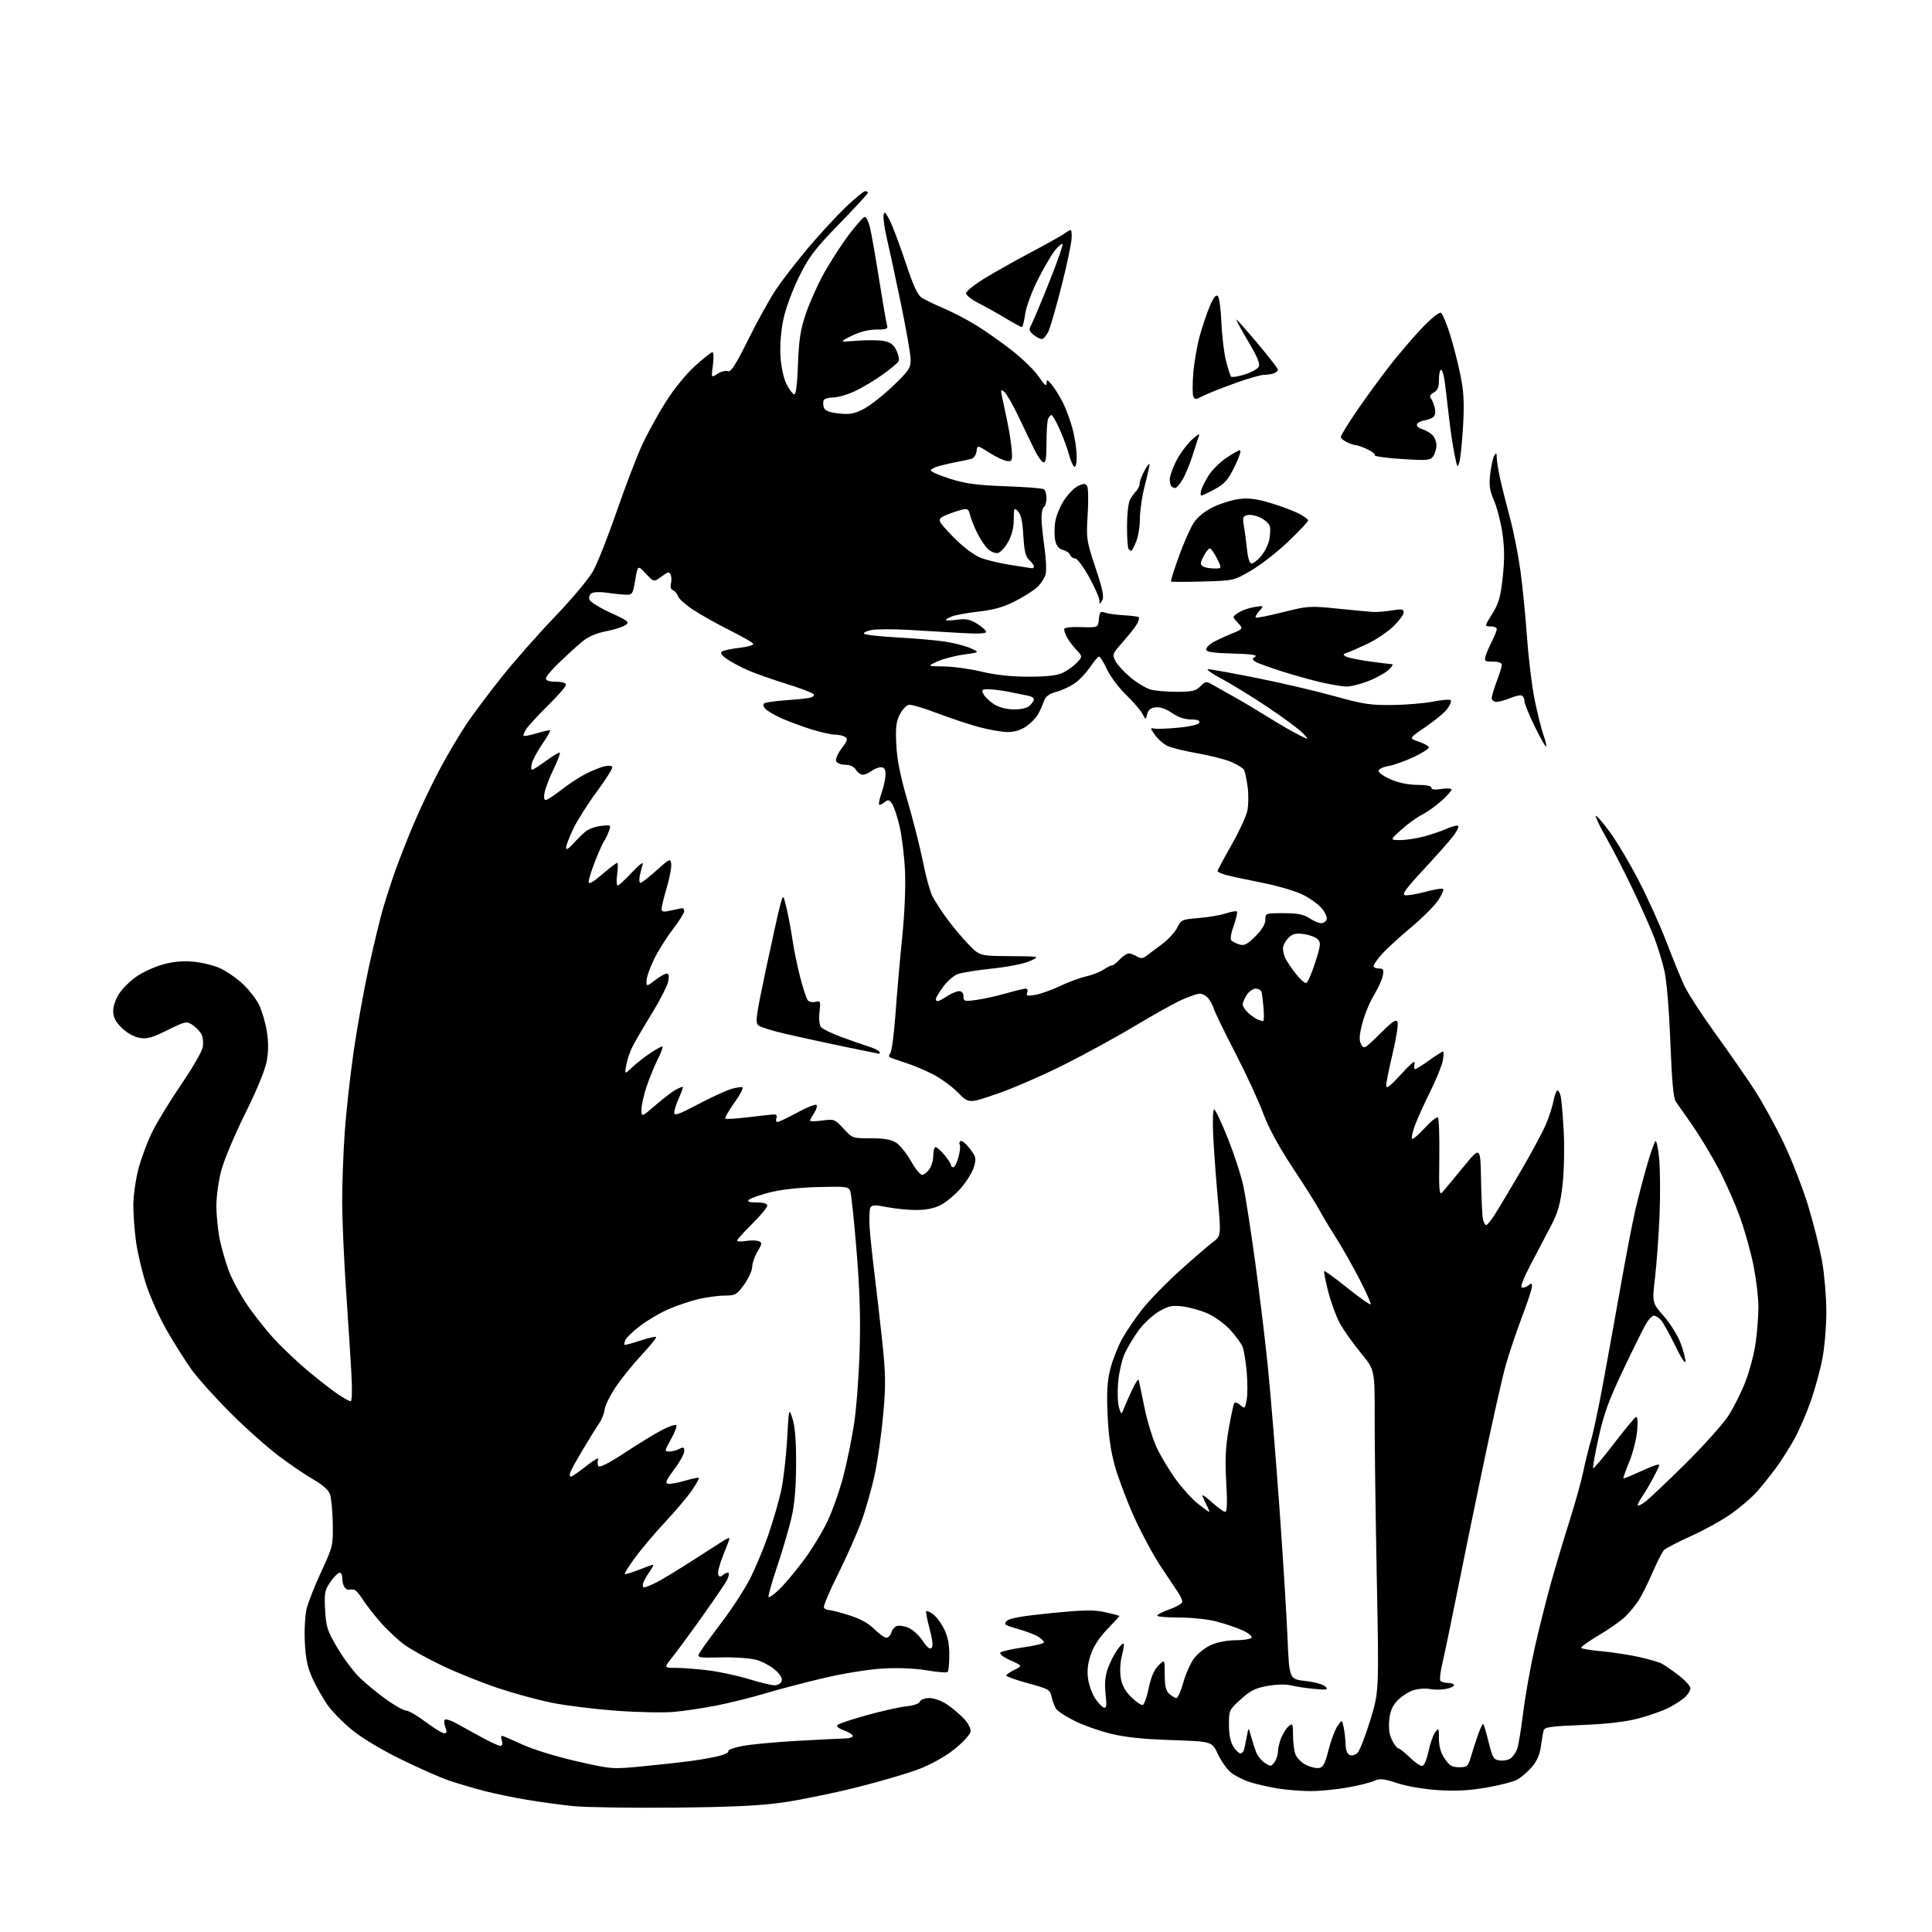 <?xml version="1.0" encoding="UTF-8" standalone="no"?>
<svg 
  version="1.1" 
  xmlns="http://www.w3.org/2000/svg" 
  xmlns:xlink="http://www.w3.org/1999/xlink" 
  xmlns:svg="http://www.w3.org/2000/svg"
  xmlns:rdf="http://www.w3.org/1999/02/22-rdf-syntax-ns#"
  xmlns:cc="http://creativecommons.org/ns#"
  xmlns:dc="http://purl.org/dc/elements/1.1/"
  viewBox="0 0 768 768"
  width="768"
  height="768"
>
<style>svg {background-color: white; }</style>"
<path stroke="none" fill="black" fill-rule="evenodd" d="M267.50,718.56C250.45,718.71 232.68,718.44 228.00,717.97C223.32,717.50 215.05,716.38 209.62,715.47C204.18,714.57 196.36,712.95 192.22,711.86C188.09,710.78 181.96,708.97 178.60,707.84C175.25,706.71 166.62,702.91 159.44,699.39C151.51,695.50 143.78,690.85 139.77,687.54C136.13,684.54 131.74,680.02 130.01,677.51C128.28,674.99 125.68,670.36 124.23,667.22C122.23,662.85 121.51,659.44 121.18,652.76C120.94,647.84 121.27,641.99 121.93,639.36C122.58,636.79 125.21,630.15 127.78,624.60C132.33,614.75 132.44,614.28 132.28,605.45C132.18,600.47 131.66,595.25 131.13,593.84C130.55,592.31 127.99,590.06 124.78,588.24C121.82,586.57 115.60,582.36 110.95,578.87C106.30,575.39 97.54,567.58 91.48,561.52C85.42,555.46 78.46,547.69 76.01,544.25C73.55,540.81 69.16,533.83 66.24,528.75C63.33,523.66 59.65,515.45 58.06,510.50C56.47,505.55 54.68,497.98 54.09,493.68C53.49,489.38 53.00,482.82 53.00,479.12C53.00,475.41 53.92,468.87 55.04,464.58C56.17,460.29 58.70,453.57 60.67,449.64C62.64,445.71 67.79,437.32 72.10,430.99C76.42,424.66 80.24,418.07 80.58,416.36C80.92,414.65 80.69,412.29 80.07,411.12C79.44,409.95 77.83,408.28 76.49,407.40C74.17,405.88 73.69,405.98 66.54,409.51C60.29,412.60 58.40,413.11 55.33,412.53C53.14,412.12 50.30,410.50 48.32,408.52C45.87,406.07 45.00,404.31 45.00,401.83C45.00,399.89 46.06,396.91 47.51,394.78C48.88,392.75 51.95,389.76 54.32,388.13C56.68,386.50 61.26,384.40 64.49,383.46C68.44,382.31 72.36,381.92 76.49,382.25C79.86,382.52 84.70,383.66 87.24,384.78C89.77,385.90 93.89,388.70 96.38,390.99C98.86,393.29 101.84,397.10 102.99,399.48C104.14,401.85 105.53,406.58 106.07,409.98C106.75,414.16 106.73,418.00 106.03,421.83C105.41,425.26 102.05,433.43 97.54,442.50C93.44,450.75 89.17,460.87 88.04,464.98C86.87,469.26 86.01,475.47 86.02,479.48C86.03,483.34 86.66,489.43 87.42,493.00C88.19,496.57 89.80,502.11 91.00,505.30C92.20,508.50 95.35,514.35 98.00,518.31C100.65,522.27 105.58,528.52 108.95,532.20C112.32,535.88 118.55,541.77 122.79,545.28C127.03,548.79 132.29,552.87 134.48,554.33C136.67,555.80 138.88,557.00 139.39,557.00C139.93,557.00 140.05,552.40 139.67,545.75C139.32,539.56 138.36,524.60 137.53,512.50C136.71,500.40 136.03,484.65 136.03,477.50C136.02,470.35 136.48,457.98 137.04,450.00C137.60,442.02 139.19,427.62 140.58,418.00C141.96,408.38 144.68,393.30 146.61,384.50C148.55,375.70 151.04,365.35 152.15,361.50C153.27,357.65 155.45,350.90 157.00,346.50C158.55,342.10 161.88,333.61 164.40,327.63C166.92,321.65 171.52,311.97 174.63,306.13C177.74,300.28 182.54,292.12 185.31,288.00C188.07,283.88 194.51,275.29 199.60,268.92C204.70,262.55 214.23,251.75 220.79,244.92C227.35,238.09 234.09,230.03 235.77,227.00C237.46,223.97 241.64,213.40 245.07,203.50C248.49,193.60 253.03,181.72 255.15,177.10C257.27,172.49 261.52,164.73 264.59,159.86C267.84,154.71 272.71,148.71 276.26,145.51C279.60,142.48 282.73,140.00 283.20,140.00C283.68,140.00 283.76,142.30 283.39,145.12C282.71,150.24 282.71,150.24 285.21,148.60C286.59,147.69 288.43,147.23 289.30,147.56C290.53,148.03 292.34,145.24 297.44,134.98C301.04,127.72 305.98,118.80 308.42,115.14C310.86,111.49 316.65,104.00 321.29,98.50C325.93,93.00 332.67,85.69 336.27,82.25C339.88,78.81 343.32,76.00 343.91,76.00C344.51,76.00 345.00,76.29 345.00,76.64C345.00,77.00 339.87,82.56 333.60,89.02C323.78,99.13 321.57,102.05 317.58,110.13C314.97,115.42 312.27,122.76 311.39,127.00C310.44,131.52 309.99,137.32 310.25,141.59C310.50,145.75 311.47,150.26 312.59,152.53C313.64,154.65 315.01,156.55 315.63,156.74C316.41,156.98 316.90,153.27 317.21,144.79C317.59,134.85 318.19,130.97 320.40,124.50C321.90,120.10 325.19,112.81 327.72,108.30C330.24,103.79 334.60,97.07 337.40,93.36C340.21,89.65 343.01,86.46 343.64,86.26C344.29,86.06 345.25,87.96 345.89,90.70C346.50,93.34 348.14,102.70 349.53,111.50C350.92,120.30 352.30,128.29 352.60,129.25C353.06,130.75 352.44,131.00 348.32,131.01C345.21,131.02 341.73,131.91 338.50,133.52C333.50,136.01 333.50,136.01 340.70,135.45C344.65,135.14 349.46,135.18 351.37,135.54C353.94,136.02 355.24,137.00 356.35,139.31C357.18,141.02 357.55,142.98 357.17,143.66C356.79,144.33 353.92,146.73 350.78,148.97C347.64,151.22 342.69,154.17 339.79,155.52C336.88,156.87 333.06,157.98 331.31,157.99C329.55,158.00 327.84,158.45 327.49,159.01C327.15,159.56 327.14,160.85 327.46,161.87C327.90,163.25 329.40,163.89 333.25,164.34C337.41,164.84 339.35,164.53 342.91,162.80C345.36,161.61 350.66,157.52 354.69,153.69C361.22,147.49 362.00,146.35 362.00,143.03C362.00,140.98 360.23,130.80 358.06,120.40C355.90,110.01 353.40,98.40 352.51,94.62C351.62,90.83 351.05,86.78 351.23,85.62C351.51,83.85 351.91,84.16 353.64,87.50C354.79,89.70 357.61,97.20 359.92,104.17C362.97,113.39 364.74,117.25 366.40,118.35C367.66,119.17 371.53,121.04 374.99,122.50C378.45,123.95 384.34,127.02 388.09,129.32C391.83,131.62 398.32,136.20 402.51,139.50C406.70,142.80 411.45,147.49 413.07,149.92C415.13,153.03 416.01,153.77 416.03,152.42C416.06,150.70 416.28,150.76 418.14,152.99C419.28,154.36 421.25,157.54 422.53,160.06C423.81,162.58 425.56,167.38 426.43,170.72C427.29,174.06 428.00,178.89 428.00,181.45C428.00,184.22 427.60,185.87 427.03,185.52C426.49,185.19 425.56,183.02 424.94,180.71C424.33,178.39 422.69,173.91 421.28,170.75C419.88,167.59 418.39,165.00 417.97,165.00C417.55,165.00 416.94,165.71 416.61,166.58C416.27,167.45 416.00,171.76 416.00,176.17C416.00,182.11 415.68,184.07 414.75,183.77C414.06,183.56 412.51,181.38 411.30,178.94C410.09,176.50 407.25,170.59 404.98,165.81C402.71,161.03 400.13,156.53 399.26,155.81C397.84,154.65 397.73,154.84 398.29,157.50C398.64,159.15 399.59,163.65 400.40,167.50C401.20,171.35 402.01,176.53 402.18,179.00C402.47,183.11 402.31,183.48 400.32,183.27C399.13,183.15 395.98,181.67 393.32,179.98C388.50,176.91 388.50,176.91 388.19,179.41C388.02,180.78 387.12,182.12 386.19,182.38C385.26,182.64 382.93,183.15 381.00,183.51C379.07,183.87 375.81,184.59 373.75,185.12C371.69,185.65 370.00,186.49 370.00,187.00C370.00,187.50 373.49,189.01 377.75,190.35C383.88,192.27 388.46,192.89 399.68,193.29C407.48,193.56 414.34,194.09 414.93,194.46C415.52,194.82 416.00,196.41 416.00,198.00C416.00,199.59 415.55,201.16 415.00,201.50C414.45,201.84 414.00,203.76 414.00,205.76C414.00,207.76 414.53,213.03 415.17,217.47C415.81,221.90 416.03,226.75 415.66,228.24C415.28,229.72 413.78,232.05 412.32,233.41C410.85,234.77 406.85,237.30 403.42,239.04C398.96,241.30 394.92,242.46 389.17,243.10C384.75,243.59 379.98,244.44 378.57,244.97C377.16,245.51 376.00,246.18 376.00,246.46C376.00,246.73 377.99,246.69 380.43,246.35C383.96,245.87 385.58,246.20 388.43,247.96C390.39,249.17 392.00,250.63 392.00,251.20C392.00,251.88 388.56,252.02 381.75,251.60C376.11,251.25 366.66,250.70 360.75,250.37C354.83,250.04 348.41,250.08 346.47,250.44C344.53,250.80 343.17,251.46 343.44,251.90C343.71,252.34 349.69,253.01 356.72,253.39C363.75,253.77 372.37,254.53 375.88,255.08C379.38,255.63 383.88,256.81 385.88,257.70C389.50,259.32 389.50,259.32 383.07,260.20C379.53,260.69 374.80,261.93 372.57,262.96C368.50,264.83 368.50,264.83 375.19,264.92C378.86,264.96 385.61,265.90 390.19,266.99C395.70,268.32 401.98,268.99 408.85,268.99C416.16,269.00 420.16,268.54 422.48,267.44C424.28,266.59 426.79,264.78 428.06,263.44C430.36,260.99 430.36,260.99 427.80,258.24C426.40,256.73 424.74,254.52 424.12,253.32C423.50,252.11 423.00,250.67 423.00,250.10C423.00,249.46 425.62,249.15 429.75,249.28C436.50,249.50 436.50,249.50 436.82,246.15C437.10,243.20 437.40,242.89 439.32,243.55C440.52,243.95 443.91,244.42 446.85,244.58C449.80,244.74 452.42,245.09 452.68,245.35C452.95,245.61 452.66,246.77 452.04,247.93C451.42,249.09 448.91,252.29 446.45,255.06C442.17,259.88 442.05,260.19 443.41,262.79C444.19,264.28 446.91,267.22 449.45,269.33C451.99,271.44 455.52,273.57 457.28,274.08C459.04,274.59 463.75,275.00 467.74,275.00C473.86,275.00 475.34,274.66 477.17,272.83C479.29,270.71 479.42,270.70 482.42,272.43C484.11,273.41 487.98,275.58 491.00,277.26C494.02,278.94 499.88,282.44 504.02,285.02C508.15,287.61 513.55,290.74 516.02,291.98C520.50,294.25 520.50,294.25 518.00,291.54C516.62,290.05 510.38,285.41 504.12,281.22C497.86,277.04 489.53,271.91 485.62,269.83C481.70,267.75 479.30,266.04 480.27,266.03C481.25,266.01 490.02,267.60 499.77,269.55C509.52,271.50 523.35,274.74 530.50,276.74C541.76,279.89 544.83,280.36 553.46,280.25C558.94,280.19 566.25,279.57 569.70,278.89C573.15,278.20 576.29,277.95 576.67,278.34C577.05,278.72 576.45,280.26 575.34,281.77C574.22,283.27 570.31,286.52 566.65,289.00C559.99,293.50 559.99,293.50 564.00,294.83C566.20,295.57 568.00,296.60 568.00,297.13C568.00,297.65 565.25,299.38 561.89,300.97C558.54,302.56 554.04,304.16 551.89,304.52C549.72,304.88 548.00,305.75 548.00,306.46C548.00,307.17 550.22,308.71 552.94,309.88C556.00,311.20 559.98,312.00 563.44,312.00C566.90,312.00 569.00,312.43 569.00,313.13C569.00,313.88 570.32,314.04 573.00,313.62C575.20,313.26 577.00,313.38 577.00,313.87C577.00,314.36 575.22,316.38 573.05,318.34C570.87,320.31 567.38,322.78 565.29,323.85C563.21,324.92 559.47,327.62 557.00,329.85C552.50,333.92 552.50,333.92 556.50,333.95C558.70,333.96 562.98,333.32 566.00,332.52C569.02,331.72 573.19,330.30 575.26,329.37C577.33,328.45 579.30,327.97 579.65,328.32C580.00,328.66 579.09,330.50 577.65,332.40C576.20,334.30 570.91,340.27 565.88,345.67C558.85,353.25 557.17,355.58 558.54,355.85C559.52,356.05 563.20,355.43 566.71,354.48C570.22,353.53 573.36,353.03 573.69,353.36C574.02,353.69 573.12,355.73 571.69,357.89C570.26,360.06 565.34,364.96 560.77,368.78C556.19,372.60 551.00,377.38 549.22,379.40C547.45,381.42 546.00,383.50 546.00,384.03C546.00,384.57 546.96,385.00 548.12,385.00C549.94,385.00 550.16,385.43 549.67,387.92C549.35,389.52 547.75,393.01 546.12,395.67C544.50,398.33 542.44,403.32 541.55,406.76C540.31,411.58 540.20,413.51 541.07,415.13C542.15,417.15 542.49,416.96 548.56,410.94C553.64,405.91 555.05,404.97 555.56,406.29C555.90,407.19 555.02,412.82 553.59,418.79C552.17,424.76 551.01,430.51 551.03,431.57C551.06,432.98 552.66,431.75 556.98,427.00C560.94,422.65 562.71,421.24 562.33,422.75C562.02,423.99 562.10,425.00 562.51,425.00C562.92,425.00 565.45,423.42 568.13,421.50C570.81,419.57 573.28,418.00 573.61,418.00C573.95,418.00 573.92,419.61 573.55,421.58C573.18,423.55 570.94,429.06 568.58,433.83C566.21,438.60 563.47,444.65 562.49,447.27C561.51,449.90 560.99,452.32 561.32,452.66C561.66,452.99 563.93,451.07 566.37,448.38C568.81,445.70 571.15,443.84 571.58,444.26C572.01,444.68 572.26,451.88 572.14,460.26C571.96,473.18 572.13,475.27 573.29,474.00C574.04,473.18 577.76,468.70 581.57,464.05C588.50,455.60 588.50,455.60 588.74,469.05C588.88,476.45 589.22,483.51 589.51,484.75C589.80,485.99 590.37,486.99 590.77,486.99C591.17,486.98 592.59,485.29 593.92,483.24C595.26,481.18 599.91,473.43 604.26,466.00C608.61,458.57 613.22,450.02 614.50,447.00C615.77,443.97 617.13,439.81 617.52,437.74C617.91,435.67 618.57,433.76 619.00,433.50C619.42,433.24 620.05,434.26 620.39,435.76C620.74,437.27 621.29,443.68 621.62,450.00C621.95,456.32 621.73,465.77 621.14,471.00C620.29,478.47 619.34,481.89 616.69,487.00C614.84,490.57 611.19,497.54 608.57,502.47C605.70,507.90 604.26,511.59 604.94,511.81C605.56,512.02 606.73,511.64 607.53,510.97C608.72,509.99 609.00,510.06 609.00,511.37C609.00,512.26 607.23,517.64 605.06,523.34C602.90,529.03 599.98,537.70 598.58,542.60C597.18,547.49 592.85,566.80 588.97,585.50C585.08,604.20 580.33,627.38 578.42,637.00C576.51,646.62 574.27,657.34 573.45,660.81C572.62,664.27 572.21,667.54 572.53,668.06C572.86,668.57 574.22,669.00 575.56,669.00C576.90,669.00 578.00,669.40 578.00,669.89C578.00,670.38 576.51,671.06 574.68,671.40C572.86,671.74 569.97,671.74 568.27,671.40C566.57,671.06 563.64,671.29 561.75,671.92C559.87,672.54 557.07,674.36 555.52,675.98C553.46,678.13 552.59,680.21 552.25,683.79C551.93,687.13 552.29,689.67 553.41,691.83C554.31,693.58 555.42,695.00 555.87,695.00C556.32,695.00 558.31,696.58 560.30,698.50C562.28,700.42 564.51,702.00 565.25,702.00C566.08,702.00 567.07,699.80 567.83,696.25C568.50,693.09 569.71,689.63 570.53,688.56C571.89,686.76 572.00,686.95 572.00,691.16C572.00,694.24 572.74,696.80 574.29,699.10C576.16,701.87 577.22,702.50 580.04,702.50C583.28,702.50 583.58,702.21 584.82,698.00C585.54,695.52 586.83,691.56 587.67,689.19C588.52,686.82 589.40,685.07 589.64,685.30C589.87,685.54 590.83,688.83 591.78,692.61C593.36,698.93 593.73,699.53 596.31,699.82C597.86,700.00 599.82,699.57 600.66,698.86C601.51,698.16 602.61,696.53 603.10,695.24C603.59,693.96 604.65,687.53 605.47,680.95C606.28,674.38 608.32,662.83 610.01,655.29C611.70,647.76 614.66,635.94 616.59,629.04C618.53,622.14 621.87,610.99 624.02,604.25C626.16,597.51 628.60,588.73 629.42,584.75C630.25,580.76 631.62,575.25 632.46,572.50C633.30,569.75 635.37,560.08 637.05,551.00C638.74,541.92 641.91,524.38 644.10,512.00C646.29,499.62 648.98,485.68 650.06,481.00C651.15,476.32 653.21,468.45 654.63,463.50C656.06,458.55 657.58,454.12 658.02,453.65C658.45,453.17 659.14,456.32 659.55,460.65C659.95,464.97 660.02,475.02 659.70,483.00C659.37,490.98 658.57,502.08 657.92,507.69C656.73,517.87 656.73,517.87 661.39,523.19C663.94,526.11 666.93,530.88 668.02,533.79C669.11,536.70 670.00,540.05 670.00,541.23C670.00,542.42 668.16,539.59 665.92,534.95C663.68,530.30 661.13,525.71 660.27,524.75C659.40,523.79 658.13,523.00 657.44,523.00C656.76,523.00 655.35,524.46 654.31,526.25C653.27,528.04 649.20,536.25 645.27,544.50C639.61,556.38 637.58,561.96 635.49,571.35C634.04,577.86 633.05,583.39 633.30,583.63C633.54,583.87 637.18,579.57 641.39,574.08C645.60,568.58 649.55,563.78 650.15,563.40C650.93,562.92 651.13,564.47 650.81,568.61C650.55,571.85 649.16,577.40 647.71,580.95C646.26,584.50 645.19,587.52 645.33,587.66C645.47,587.80 647.86,586.86 650.65,585.57C653.43,584.28 656.70,582.91 657.91,582.53C660.12,581.83 660.12,581.83 657.61,586.66C656.23,589.32 654.18,592.85 653.06,594.50C651.93,596.15 651.01,597.87 651.01,598.32C651.00,598.77 652.24,598.25 653.75,597.17C655.26,596.09 662.51,589.24 669.87,581.96C677.22,574.67 684.97,566.03 687.08,562.75C689.20,559.47 692.26,553.35 693.88,549.14C695.50,544.94 697.32,537.98 697.91,533.68C698.51,529.38 699.00,522.98 699.00,519.46C699.00,515.95 698.14,508.67 697.09,503.29C696.04,497.90 693.54,489.00 691.54,483.50C689.54,478.00 685.66,469.28 682.90,464.13C680.15,458.97 675.56,451.37 672.70,447.25C669.84,443.12 666.90,438.92 666.17,437.93C665.22,436.64 664.59,429.76 663.99,414.27C663.49,401.34 662.52,389.75 661.62,385.87C660.79,382.27 659.01,376.43 657.67,372.91C656.33,369.38 652.56,360.88 649.29,354.00C646.02,347.12 641.21,337.75 638.60,333.16C635.99,328.57 634.08,324.59 634.35,324.32C634.62,324.05 637.11,326.90 639.88,330.66C642.65,334.42 647.84,343.15 651.41,350.05C654.99,356.96 659.97,367.98 662.48,374.55C664.99,381.12 668.21,388.98 669.63,392.00C671.06,395.02 676.61,403.57 681.99,411.00C687.36,418.43 694.30,428.42 697.41,433.21C700.53,438.01 705.73,447.46 708.98,454.21C712.23,460.97 716.66,472.35 718.83,479.50C721.00,486.65 723.50,496.74 724.39,501.93C725.28,507.11 726.00,515.95 726.00,521.57C726.00,527.18 725.30,535.46 724.45,539.95C723.60,544.45 721.53,552.04 719.87,556.81C718.20,561.59 715.29,568.34 713.40,571.82C711.51,575.29 708.10,580.66 705.82,583.74C703.54,586.83 700.09,591.11 698.14,593.27C696.19,595.42 691.75,599.22 688.26,601.71C684.77,604.20 677.59,608.18 672.29,610.57C667.00,612.95 662.12,615.49 661.44,616.20C660.76,616.92 658.75,620.88 656.96,625.00C655.17,629.12 652.71,634.08 651.50,636.00C650.28,637.92 647.86,640.89 646.12,642.58C644.38,644.28 639.62,647.64 635.55,650.04C631.47,652.44 628.32,654.70 628.54,655.06C628.76,655.42 632.44,656.03 636.72,656.41C641.00,656.80 647.65,657.81 651.50,658.67C655.35,659.54 659.40,660.70 660.50,661.27C661.60,661.84 664.62,663.92 667.21,665.90C669.80,667.88 671.93,670.21 671.96,671.08C671.98,671.94 670.99,673.58 669.75,674.71C668.51,675.85 665.55,677.75 663.17,678.95C660.79,680.14 655.39,682.03 651.17,683.14C646.00,684.49 638.70,685.33 628.77,685.72C616.41,686.20 613.97,686.55 613.61,687.89C613.36,688.78 612.87,691.66 612.52,694.29C612.07,697.60 610.91,700.17 608.78,702.59C607.09,704.52 604.45,706.75 602.93,707.54C601.40,708.33 595.95,709.71 590.82,710.60C584.16,711.77 578.72,712.05 571.76,711.61C566.11,711.25 559.27,710.09 555.48,708.85C549.95,707.03 548.53,706.89 546.23,707.94C544.74,708.62 539.91,709.81 535.51,710.59C531.10,711.36 524.58,711.99 521.00,711.99C517.42,711.99 511.57,711.52 508.00,710.96C504.43,710.39 499.35,709.23 496.72,708.38C494.09,707.52 490.70,705.78 489.18,704.50C487.67,703.22 485.38,699.95 484.10,697.22C481.78,692.25 481.78,692.25 465.64,691.71C454.14,691.33 447.13,690.58 441.25,689.10C436.72,687.96 430.39,685.71 427.19,684.10C424.00,682.48 420.79,680.45 420.06,679.58C419.34,678.70 418.45,676.53 418.08,674.76C417.45,671.66 417.05,671.42 408.71,669.14C403.92,667.83 400.00,666.45 400.00,666.06C400.00,665.68 401.46,664.65 403.25,663.78C406.50,662.20 406.50,662.20 401.64,660.00C398.76,658.70 397.15,657.45 397.69,656.91C398.19,656.41 402.28,655.49 406.80,654.85C411.31,654.21 415.00,653.32 415.00,652.87C415.00,652.42 413.99,651.41 412.75,650.63C411.51,649.84 407.85,648.45 404.61,647.53C399.34,646.04 398.87,645.70 400.23,644.34C401.30,643.27 406.48,642.36 417.82,641.24C431.07,639.94 434.87,639.88 439.45,640.90C442.50,641.58 445.00,642.25 445.00,642.38C445.00,642.51 442.81,644.89 440.12,647.68C436.96,650.96 434.65,654.53 433.56,657.83C432.37,661.39 432.07,664.29 432.55,667.49C432.93,670.00 434.19,673.47 435.37,675.20C436.54,676.93 438.09,678.54 438.81,678.78C439.84,679.11 439.99,677.94 439.49,673.35C439.04,669.21 439.30,666.24 440.41,663.18C441.26,660.81 442.92,657.52 444.09,655.88C445.26,654.23 446.42,653.09 446.67,653.34C446.93,653.59 446.61,655.72 445.98,658.08C445.34,660.45 445.12,664.30 445.48,666.71C445.95,669.83 447.13,672.06 449.65,674.59C451.59,676.52 453.66,677.95 454.26,677.75C454.86,677.55 455.94,674.50 456.65,670.99C457.53,666.69 458.79,663.76 460.48,662.07C463.00,659.55 463.00,659.55 463.00,665.62C463.00,670.23 463.44,672.09 464.83,673.35C465.83,674.26 467.11,675.00 467.66,675.00C468.22,675.00 469.45,672.19 470.41,668.75C471.36,665.31 473.30,660.99 474.71,659.14C476.12,657.29 479.12,654.94 481.38,653.91C483.83,652.80 487.81,652.04 491.19,652.02C494.32,652.01 497.17,651.54 497.51,650.98C497.86,650.41 496.17,649.08 493.76,648.01C491.35,646.95 486.72,645.38 483.48,644.54C480.23,643.69 473.62,643.00 468.79,643.00C463.96,643.00 460.00,642.66 460.00,642.23C460.00,641.81 462.25,640.67 465.00,639.69C467.75,638.72 470.00,637.37 469.99,636.71C469.99,636.04 469.20,634.34 468.24,632.92C467.29,631.50 464.15,626.80 461.27,622.46C458.40,618.12 453.73,609.45 450.90,603.19C448.07,596.93 444.65,587.91 443.29,583.15C441.57,577.09 440.67,570.90 440.29,562.50C439.87,553.19 440.13,549.05 441.42,544.01C442.33,540.44 444.47,535.04 446.17,532.01C447.88,528.98 451.51,523.67 454.25,520.21C456.99,516.75 463.58,510.00 468.88,505.21C474.19,500.42 480.08,495.33 481.98,493.90C485.43,491.30 485.43,491.30 484.09,476.40C483.35,468.20 482.53,456.89 482.26,451.25C481.99,445.61 482.16,441.00 482.64,441.00C483.11,441.00 485.61,446.29 488.18,452.75C490.75,459.21 493.54,467.88 494.37,472.00C495.21,476.12 497.26,489.40 498.93,501.50C500.60,513.60 502.87,532.27 503.96,543.00C505.05,553.73 507.11,578.70 508.53,598.50C509.96,618.30 511.43,641.92 511.81,651.00C512.50,667.50 512.50,667.50 518.92,668.21C522.45,668.60 526.01,669.59 526.83,670.40C528.15,671.72 527.64,671.83 522.41,671.35C519.16,671.05 515.01,670.43 513.18,669.97C511.23,669.47 507.42,669.55 503.91,670.17C499.06,671.03 497.07,672.02 493.22,675.50C488.59,679.70 488.50,679.89 488.53,685.73C488.55,689.66 489.16,692.59 490.31,694.34C491.26,695.80 492.50,697.00 493.05,697.00C493.61,697.00 494.24,696.44 494.45,695.75C494.67,695.06 495.17,692.70 495.57,690.50C496.30,686.50 496.30,686.50 497.25,690.00C497.78,691.92 498.68,694.77 499.26,696.33C499.83,697.88 501.42,699.88 502.77,700.77C505.08,702.28 505.33,702.27 506.62,700.50C507.38,699.47 508.00,697.56 508.00,696.28C508.00,694.99 508.61,692.49 509.35,690.72C510.08,688.95 511.43,686.88 512.35,686.13C513.85,684.88 514.00,685.22 514.00,689.81C514.00,692.59 514.43,696.00 514.96,697.39C515.48,698.77 517.31,700.63 519.02,701.51C520.74,702.40 523.09,702.98 524.26,702.81C525.97,702.56 526.71,701.20 528.08,695.74C529.02,692.02 530.61,687.74 531.61,686.24C533.44,683.50 533.44,683.50 534.10,686.50C534.46,688.15 534.82,691.20 534.88,693.28C534.96,695.72 535.56,697.28 536.58,697.67C537.45,698.00 538.83,697.60 539.66,696.77C540.49,695.94 542.75,690.14 544.68,683.88C548.18,672.50 548.18,672.50 547.30,627.50C546.81,602.75 546.43,573.95 546.45,563.50C546.50,544.50 546.50,544.50 540.90,537.74C537.83,534.03 534.11,528.77 532.63,526.07C531.16,523.36 529.07,517.67 527.98,513.41C526.89,509.15 526.17,505.49 526.39,505.28C526.60,505.06 530.73,508.06 535.56,511.94C540.39,515.81 544.57,518.76 544.85,518.49C545.12,518.21 542.99,513.45 540.10,507.90C537.21,502.36 532.92,494.83 530.56,491.16C528.20,487.50 525.48,482.96 524.52,481.07C523.55,479.18 518.86,471.74 514.09,464.53C508.30,455.78 504.32,448.45 502.10,442.46C500.27,437.53 495.29,426.75 491.02,418.50C486.75,410.25 482.92,402.38 482.51,401.00C482.10,399.62 481.07,397.71 480.23,396.75C479.38,395.79 477.92,395.00 476.97,395.00C476.02,395.00 472.83,396.08 469.87,397.40C466.92,398.72 458.63,403.33 451.45,407.65C444.27,411.97 431.45,418.99 422.95,423.25C414.45,427.51 402.46,432.73 396.29,434.83C385.08,438.66 385.08,438.66 380.89,434.39C378.59,432.04 374.18,428.80 371.10,427.18C368.02,425.57 363.02,423.45 360.00,422.49C356.98,421.52 354.14,420.53 353.70,420.28C353.26,420.03 353.36,419.27 353.93,418.59C354.49,417.91 355.42,410.86 355.98,402.92C356.54,394.99 357.74,381.37 358.63,372.66C359.60,363.14 360.05,352.56 359.75,346.16C359.48,340.30 358.50,332.29 357.58,328.37C356.65,324.45 355.29,320.41 354.55,319.41C353.41,317.84 352.98,317.77 351.58,318.93C350.69,319.68 349.73,320.07 349.47,319.80C349.20,319.53 349.66,317.39 350.49,315.03C351.32,312.68 352.00,309.46 352.00,307.87C352.00,305.77 351.52,305.00 350.19,305.00C349.20,305.00 347.51,305.66 346.44,306.47C345.37,307.28 343.82,307.95 342.99,307.97C342.16,307.99 340.92,307.10 340.23,306.00C339.43,304.72 337.90,304.00 335.96,304.00C334.24,304.00 332.70,303.37 332.38,302.55C332.07,301.75 333.07,299.46 334.59,297.47C336.87,294.48 337.11,293.68 335.93,292.94C335.14,292.44 333.31,292.02 331.86,292.02C330.40,292.01 326.29,291.10 322.72,289.99C319.14,288.89 313.79,286.91 310.82,285.60C307.85,284.29 304.85,282.53 304.16,281.69C303.31,280.67 303.24,279.97 303.95,279.53C304.53,279.18 308.26,278.66 312.25,278.38C316.24,278.10 320.53,277.66 321.79,277.41C323.05,277.15 323.82,276.51 323.49,275.98C323.16,275.46 318.31,273.61 312.70,271.87C307.09,270.14 300.12,267.67 297.20,266.39C294.29,265.11 290.53,263.09 288.86,261.90C286.65,260.33 286.17,259.51 287.09,258.94C287.79,258.51 290.99,257.85 294.18,257.48C297.38,257.11 299.74,256.39 299.42,255.87C299.11,255.36 294.77,252.90 289.80,250.40C284.82,247.90 278.34,244.26 275.40,242.30C272.46,240.35 269.80,237.95 269.49,236.97C269.18,235.99 268.30,234.95 267.54,234.65C266.71,234.33 266.37,233.30 266.69,232.08C266.98,230.95 266.96,229.33 266.63,228.47C266.12,227.14 265.60,227.24 262.97,229.18C259.92,231.44 259.92,231.44 256.73,228.03C253.54,224.61 253.54,224.61 252.52,230.56C251.53,236.31 251.40,236.50 248.50,236.39C246.85,236.32 243.47,235.97 241.00,235.59C238.53,235.22 235.87,235.34 235.10,235.86C234.34,236.37 233.99,237.52 234.33,238.41C234.67,239.30 238.45,241.63 242.72,243.58C249.66,246.75 250.31,247.28 248.73,248.44C247.76,249.16 244.26,250.28 240.95,250.93C236.84,251.74 233.76,253.10 231.22,255.24C229.17,256.96 225.14,260.63 222.25,263.40C219.36,266.17 217.00,269.01 217.00,269.72C217.00,270.55 218.41,271.00 221.00,271.00C223.42,271.00 225.00,271.47 225.00,272.19C225.00,272.84 221.81,276.52 217.90,280.37C214.00,284.22 210.11,288.43 209.27,289.72C208.42,291.01 207.92,292.26 208.16,292.49C208.40,292.73 210.78,292.27 213.46,291.46C216.14,290.66 218.49,290.16 218.69,290.35C218.88,290.55 217.48,292.99 215.56,295.77C213.65,298.56 211.79,302.00 211.43,303.42C211.07,304.84 211.11,306.00 211.51,306.00C211.91,306.00 214.45,304.37 217.16,302.38C219.88,300.39 222.30,298.96 222.54,299.21C222.79,299.46 221.70,302.32 220.13,305.58C218.55,308.84 216.94,312.96 216.55,314.75C216.08,316.89 216.22,318.00 216.95,318.00C217.56,318.00 220.38,316.16 223.22,313.92C226.06,311.68 230.43,308.82 232.94,307.56C235.45,306.31 238.71,305.00 240.19,304.64C241.67,304.28 243.11,304.37 243.40,304.83C243.68,305.30 240.95,309.69 237.32,314.59C233.69,319.49 229.44,326.20 227.86,329.50C226.29,332.80 225.01,336.18 225.03,337.00C225.04,337.97 226.02,337.42 227.78,335.46C229.27,333.78 231.51,331.58 232.74,330.56C233.98,329.54 236.79,328.52 238.99,328.30C242.99,327.90 242.99,327.90 241.94,330.67C241.36,332.19 240.52,333.90 240.08,334.47C239.63,335.04 238.08,338.50 236.63,342.17C235.19,345.84 234.00,349.59 234.00,350.50C234.00,351.68 235.55,350.83 239.36,347.58C242.30,345.06 245.00,343.00 245.34,343.00C245.68,343.00 245.68,345.03 245.34,347.50C245.01,349.98 245.09,352.00 245.53,352.00C245.98,352.00 248.55,349.64 251.25,346.75C253.96,343.84 255.86,342.39 255.50,343.50C255.15,344.60 254.61,346.74 254.30,348.25C254.00,349.76 254.14,350.98 254.62,350.96C255.11,350.93 257.98,348.69 261.00,345.97C266.28,341.24 266.51,341.13 266.81,343.46C266.98,344.79 266.19,348.99 265.06,352.80C263.93,356.60 263.00,360.41 263.00,361.25C263.00,362.52 263.67,362.63 266.75,361.92C268.81,361.44 270.84,361.04 271.25,361.02C271.66,361.01 272.00,361.56 271.99,362.25C271.98,362.94 269.92,366.20 267.39,369.50C264.87,372.80 261.50,378.20 259.90,381.50C258.31,384.80 257.00,388.57 257.00,389.87C257.00,392.24 257.00,392.24 260.43,389.62C262.32,388.18 264.40,387.00 265.06,387.00C265.86,387.00 266.04,388.03 265.62,390.16C265.27,391.89 262.34,397.63 259.11,402.91C255.87,408.18 252.42,414.07 251.44,416.00C250.46,417.93 249.34,421.22 248.95,423.33C248.24,427.16 248.24,427.16 251.37,424.22C253.09,422.60 256.29,420.09 258.48,418.64C260.67,417.19 262.82,416.00 263.25,416.00C263.68,416.00 262.93,418.18 261.58,420.84C260.23,423.50 258.20,428.44 257.07,431.81C255.93,435.18 255.00,439.33 255.00,441.04C255.00,444.14 255.00,444.14 260.75,439.19C263.91,436.48 267.48,433.75 268.68,433.13C269.89,432.51 271.10,432.00 271.39,432.00C271.67,432.00 271.03,433.91 269.97,436.25C268.91,438.59 268.03,441.28 268.02,442.24C268.00,443.66 269.70,443.08 277.25,439.09C282.34,436.41 288.19,433.68 290.26,433.03C292.33,432.37 294.49,432.00 295.06,432.19C295.63,432.38 294.23,435.14 291.95,438.33C289.67,441.52 288.03,444.36 288.32,444.65C288.60,444.94 292.81,444.68 297.67,444.09C302.53,443.49 307.11,443.00 307.86,443.00C308.65,443.00 308.98,443.62 308.64,444.50C308.32,445.32 308.51,446.00 309.07,446.00C309.62,446.00 313.16,444.31 316.95,442.25C320.73,440.19 324.15,438.82 324.55,439.22C324.95,439.61 324.53,441.06 323.64,442.43C322.74,443.81 322.00,445.19 322.00,445.50C322.00,445.81 324.20,445.78 326.88,445.42C331.60,444.80 331.88,444.90 335.31,448.64C338.80,452.45 338.94,452.50 346.22,452.50C351.59,452.50 354.32,452.98 356.30,454.28C357.79,455.26 360.40,458.52 362.10,461.53C363.80,464.54 365.80,467.00 366.54,467.00C367.28,467.00 368.59,466.00 369.44,464.78C370.30,463.56 371.00,461.08 371.00,459.28C371.00,457.47 371.41,456.00 371.91,456.00C372.41,456.00 373.99,457.38 375.41,459.08C376.83,460.77 378.00,462.57 378.00,463.08C378.00,463.58 378.43,464.00 378.96,464.00C379.49,464.00 380.41,462.19 381.01,459.98C381.60,457.76 381.84,455.55 381.53,455.05C381.22,454.55 381.37,453.89 381.87,453.58C382.37,453.27 384.01,454.64 385.52,456.61C388.03,459.90 388.16,460.52 387.13,463.96C386.51,466.02 384.15,469.82 381.88,472.40C379.61,474.97 376.03,477.96 373.92,479.04C371.40,480.33 368.06,481.00 364.21,481.00C360.98,481.00 355.74,480.48 352.57,479.84C348.01,478.93 346.65,478.95 346.03,479.95C345.60,480.65 345.45,484.21 345.69,487.86C345.94,491.51 346.79,499.68 347.58,506.00C348.38,512.33 349.77,524.48 350.68,533.00C352.08,546.21 352.14,550.49 351.12,562.00C350.46,569.42 348.99,580.00 347.85,585.50C346.71,591.00 344.31,599.55 342.52,604.50C340.73,609.45 336.49,619.03 333.10,625.80C329.71,632.56 327.20,638.52 327.53,639.05C327.85,639.57 328.72,640.00 329.45,640.00C330.19,640.00 333.77,640.92 337.40,642.04C341.88,643.43 345.14,645.20 347.48,647.54C349.38,649.44 351.57,651.00 352.35,651.00C353.13,651.00 354.00,650.10 354.29,649.01C354.58,647.91 355.54,646.73 356.42,646.39C357.31,646.05 359.42,646.35 361.11,647.05C362.80,647.75 365.34,650.06 366.75,652.20C368.46,654.79 369.65,655.75 370.32,655.08C370.99,654.41 370.72,651.89 369.54,647.50C368.56,643.88 367.95,640.72 368.19,640.48C368.43,640.24 369.61,640.74 370.82,641.59C372.04,642.44 374.00,645.01 375.18,647.32C376.70,650.27 377.35,653.34 377.36,657.73C377.37,661.16 377.08,664.26 376.71,664.62C376.34,664.99 372.65,664.71 368.50,664.00C363.90,663.21 357.16,662.92 351.20,663.25C345.67,663.55 335.61,665.15 327.97,666.93C320.56,668.65 310.00,671.42 304.50,673.06C299.00,674.71 290.23,676.91 285.00,677.94C279.77,678.97 272.12,680.13 268.00,680.50C263.88,680.88 253.53,680.67 245.00,680.05C236.47,679.42 225.00,678.01 219.50,676.90C214.00,675.80 204.32,673.17 198.00,671.05C191.68,668.94 181.78,664.97 176.00,662.23C170.22,659.49 163.38,655.71 160.80,653.83C158.21,651.95 153.89,647.90 151.20,644.83C148.51,641.75 145.30,637.61 144.07,635.62C142.84,633.63 141.31,631.95 140.67,631.88C140.03,631.82 139.09,631.84 138.59,631.93C138.09,632.03 137.31,631.52 136.86,630.80C136.40,630.09 136.02,628.45 136.02,627.17C136.01,625.75 135.51,624.99 134.75,625.24C134.06,625.47 132.45,627.19 131.17,629.08C129.11,632.09 128.88,633.40 129.24,640.00C129.61,646.71 130.12,648.29 134.08,655.00C136.51,659.12 140.48,664.44 142.90,666.81C145.32,669.17 150.10,673.11 153.53,675.56C156.95,678.00 160.54,680.00 161.49,680.00C162.44,680.00 165.92,682.02 169.21,684.50C172.50,686.98 175.82,689.00 176.57,689.00C177.62,689.00 177.73,688.41 177.01,686.54C176.50,685.18 176.44,683.84 176.89,683.57C177.34,683.29 179.23,683.89 181.10,684.90C182.97,685.91 187.43,688.36 191.00,690.35C194.57,692.33 198.09,693.96 198.82,693.98C199.68,693.99 199.92,693.31 199.50,692.00C199.15,690.90 199.15,690.00 199.50,690.00C199.85,690.00 203.50,691.56 207.61,693.46C211.91,695.44 221.10,698.28 229.20,700.12C243.31,703.32 243.31,703.32 255.90,702.10C262.83,701.42 271.65,700.44 275.50,699.90C279.35,699.36 284.20,698.47 286.28,697.91C288.36,697.36 289.82,696.53 289.54,696.06C289.25,695.59 291.82,694.68 295.26,694.03C298.69,693.38 308.70,692.46 317.50,691.98C326.30,691.49 334.74,691.08 336.25,691.05C337.76,691.02 339.00,690.58 339.00,690.06C339.00,689.55 337.43,688.56 335.50,687.86C333.43,687.11 332.37,686.23 332.90,685.70C333.40,685.20 338.68,683.44 344.65,681.79C350.62,680.13 357.67,678.56 360.32,678.29C363.15,678.00 365.36,677.22 365.68,676.40C365.98,675.60 367.60,675.00 369.47,675.00C371.32,675.00 374.37,676.12 376.55,677.60C378.66,679.03 381.67,681.58 383.24,683.26C384.90,685.03 385.97,687.18 385.80,688.37C385.63,689.50 382.82,692.58 379.54,695.22C375.97,698.10 370.36,701.27 365.54,703.15C361.12,704.87 349.78,708.20 340.33,710.56C330.89,712.91 317.62,715.62 310.83,716.56C301.84,717.82 290.12,718.36 267.50,718.56zM307.78,669.93C309.04,669.97 310.35,669.25 310.70,668.34C311.12,667.24 310.30,665.76 308.21,663.89C306.49,662.36 303.15,660.54 300.79,659.86C298.37,659.16 292.21,658.72 286.64,658.84C276.78,659.06 276.78,659.06 278.64,656.17C279.66,654.58 283.54,649.28 287.25,644.39C290.96,639.50 295.76,632.12 297.91,628.00C300.06,623.88 303.38,616.00 305.29,610.50C307.19,605.00 309.52,597.05 310.46,592.84C311.39,588.63 312.48,579.40 312.88,572.34C313.59,559.50 313.59,559.50 315.05,564.00C316.03,567.06 316.49,572.82 316.46,582.00C316.43,591.24 315.86,597.95 314.64,603.25C313.66,607.51 311.10,616.25 308.94,622.68C306.78,629.10 305.25,634.58 305.52,634.86C305.80,635.14 307.66,633.82 309.65,631.93C311.64,630.04 315.97,624.90 319.29,620.50C322.60,616.10 326.99,608.90 329.04,604.50C331.09,600.10 333.92,592.00 335.33,586.50C336.74,581.00 338.62,571.77 339.51,566.00C340.40,560.23 341.39,547.31 341.70,537.29C342.12,524.14 341.79,513.02 340.50,497.29C339.53,485.31 338.40,474.61 338.01,473.53C337.34,471.69 336.48,471.58 325.18,471.87C317.65,472.06 310.37,472.88 305.90,474.02C301.96,475.04 298.25,476.35 297.66,476.94C296.91,477.69 297.83,478.00 300.80,478.00C303.55,478.00 305.00,478.44 305.00,479.28C305.00,479.99 302.30,483.23 299.00,486.50C295.70,489.77 293.00,492.76 293.00,493.16C293.00,493.55 294.56,493.62 296.46,493.31C298.36,493.00 300.65,493.04 301.55,493.38C303.03,493.95 302.98,494.36 301.10,497.56C299.94,499.52 299.00,502.25 299.00,503.64C299.00,505.03 297.57,508.16 295.83,510.59C292.88,514.69 292.34,515.00 288.08,515.01C285.56,515.02 280.80,515.67 277.50,516.45C274.20,517.23 268.80,519.07 265.50,520.52C262.20,521.98 257.18,524.96 254.34,527.14C251.50,529.32 248.90,531.83 248.56,532.70C248.23,533.57 248.09,534.42 248.25,534.58C248.41,534.75 251.20,534.01 254.44,532.94C257.68,531.87 260.54,531.21 260.80,531.47C261.07,531.73 258.54,534.88 255.19,538.46C251.83,542.04 247.20,547.76 244.89,551.16C242.59,554.55 240.55,558.65 240.36,560.25C240.17,561.85 239.18,564.36 238.16,565.83C237.14,567.30 234.29,571.88 231.83,576.00C229.37,580.12 227.06,584.29 226.71,585.25C226.35,586.21 226.44,587.00 226.90,587.00C227.36,587.00 230.14,585.09 233.07,582.75C236.00,580.42 238.13,579.22 237.79,580.10C237.46,580.97 237.50,582.19 237.88,582.80C238.33,583.53 242.05,581.64 248.54,577.38C254.02,573.77 260.68,569.71 263.35,568.35C266.02,566.98 268.49,566.16 268.85,566.51C269.20,566.87 268.26,569.37 266.75,572.08C264.09,576.83 264.07,577.00 266.07,577.00C267.20,577.00 269.00,576.53 270.07,575.96C271.67,575.11 272.00,575.26 272.00,576.86C272.00,577.93 270.19,581.21 267.97,584.15C264.91,588.22 264.31,589.58 265.48,589.82C266.32,590.00 269.35,589.46 272.22,588.62C275.08,587.78 277.60,587.27 277.81,587.48C278.02,587.69 276.77,589.93 275.02,592.46C273.28,595.00 268.54,600.61 264.50,604.94C260.45,609.27 255.07,615.62 252.54,619.05C250.02,622.48 248.13,625.46 248.35,625.68C248.56,625.90 251.07,625.16 253.91,624.04C256.75,622.92 259.31,622.00 259.61,622.00C259.90,622.00 259.28,623.24 258.23,624.75C257.18,626.26 256.04,628.29 255.69,629.25C255.35,630.21 255.52,631.00 256.07,631.00C256.63,631.00 258.90,630.07 261.12,628.94C263.34,627.81 269.74,623.92 275.33,620.31C280.92,616.70 286.51,613.12 287.75,612.35C288.99,611.58 290.00,611.20 290.00,611.50C290.00,611.80 288.87,614.83 287.48,618.24C286.09,621.66 285.20,625.07 285.49,625.84C285.92,626.96 286.31,626.99 287.54,625.97C288.37,625.28 289.30,624.97 289.61,625.27C289.91,625.58 289.62,626.88 288.96,628.16C288.29,629.45 283.90,635.90 279.21,642.50C274.51,649.10 269.13,656.41 267.26,658.75C263.87,663.00 263.87,663.00 268.71,663.00C271.37,663.00 277.18,663.46 281.62,664.01C286.06,664.57 293.25,666.11 297.60,667.45C301.94,668.78 306.53,669.90 307.78,669.93zM480.67,601.00C480.88,601.00 480.36,599.67 479.53,598.05C478.69,596.43 478.00,594.80 478.00,594.43C478.00,594.07 479.80,595.39 482.00,597.38C484.20,599.37 486.48,601.00 487.06,601.00C487.78,601.00 487.91,597.27 487.45,589.25C486.94,580.37 487.18,575.21 488.41,568.12C489.31,562.96 490.30,558.32 490.62,557.80C490.94,557.29 492.03,557.62 493.04,558.53C494.78,560.11 494.91,560.01 495.57,556.50C495.95,554.47 495.95,549.45 495.58,545.35C495.21,541.24 494.49,536.79 493.98,535.45C493.47,534.11 491.23,531.04 489.00,528.62C486.77,526.19 482.70,523.26 479.92,522.06C477.14,520.87 472.68,519.63 470.00,519.31C465.91,518.83 464.41,519.16 460.66,521.35C458.20,522.79 454.57,526.18 452.58,528.89C450.60,531.59 448.09,535.80 447.01,538.25C445.93,540.69 444.78,545.80 444.47,549.60C444.15,553.39 444.31,557.85 444.82,559.50C445.75,562.50 445.75,562.50 446.93,559.50C447.57,557.85 449.06,554.50 450.24,552.05C451.41,549.61 452.49,548.03 452.65,548.55C452.80,549.07 453.81,553.91 454.89,559.30C455.98,564.70 458.19,571.94 459.80,575.40C461.42,578.85 464.84,584.57 467.41,588.09C469.97,591.62 473.92,595.96 476.18,597.75C478.43,599.54 480.45,601.00 480.67,601.00zM349.31,418.87C348.86,418.80 342.43,417.48 335.00,415.93C327.57,414.38 317.40,412.17 312.39,411.01C307.37,409.86 302.53,408.37 301.63,407.71C300.13,406.60 300.38,404.66 304.54,385.00C307.04,373.18 309.59,361.70 310.22,359.50C311.34,355.50 311.34,355.50 312.67,361.00C313.39,364.02 314.45,369.65 315.01,373.50C315.57,377.35 316.95,384.09 318.08,388.48C319.21,392.86 320.57,396.98 321.10,397.62C321.64,398.27 323.02,398.55 324.18,398.24C326.16,397.73 326.26,397.99 325.77,402.32C325.46,405.07 325.71,407.51 326.38,408.30C326.99,409.04 330.65,410.81 334.50,412.24C338.35,413.66 343.18,415.35 345.24,415.99C347.29,416.62 349.23,417.56 349.55,418.07C349.86,418.58 349.75,418.94 349.31,418.87zM502.10,405.92C502.43,405.96 502.51,403.64 502.28,400.75C502.04,397.86 501.67,394.94 501.46,394.25C501.24,393.56 500.20,393.00 499.15,393.00C498.09,393.00 496.50,394.11 495.62,395.46C494.73,396.82 494.00,398.54 494.00,399.29C494.00,400.04 495.01,401.57 496.25,402.70C497.49,403.82 499.18,404.99 500.00,405.29C500.82,405.60 501.77,405.88 502.10,405.92zM372.75,397.99C373.16,397.99 374.85,397.09 376.50,396.00C378.15,394.91 380.29,394.01 381.25,394.01C382.36,394.00 383.00,394.76 383.00,396.09C383.00,398.04 383.36,398.14 388.16,397.48C390.99,397.09 396.28,395.92 399.90,394.88C403.53,393.85 407.04,393.00 407.72,393.00C408.41,393.00 408.68,393.67 408.33,394.57C407.83,395.90 408.33,396.03 411.62,395.46C413.75,395.08 418.20,393.49 421.50,391.91C424.80,390.34 429.42,388.64 431.77,388.13C434.12,387.62 437.27,386.38 438.77,385.38C440.27,384.38 441.78,383.64 442.12,383.73C442.46,383.83 443.77,382.81 445.04,381.46C446.31,380.11 447.95,379.00 448.69,379.00C449.42,379.00 450.88,379.53 451.92,380.18C453.42,381.12 454.22,381.06 455.76,379.93C456.83,379.14 459.68,377.01 462.10,375.18C464.52,373.36 467.18,370.43 468.01,368.68C469.44,365.65 469.85,365.47 476.51,364.93C480.35,364.62 485.22,363.79 487.32,363.08C489.42,362.38 491.38,362.05 491.68,362.35C491.99,362.65 491.42,365.18 490.42,367.95C489.29,371.11 488.96,373.34 489.55,373.89C490.07,374.38 491.53,375.09 492.79,375.47C494.61,376.02 495.89,375.35 499.04,372.20C501.64,369.60 503.00,367.33 503.00,365.62C503.00,363.03 503.09,363.00 510.25,363.01C515.80,363.01 518.20,363.48 520.50,365.00C522.15,366.09 524.24,366.99 525.14,366.99C526.05,367.00 527.04,366.34 527.35,365.53C527.66,364.72 526.79,362.71 525.41,361.08C524.04,359.44 520.57,356.96 517.70,355.57C514.84,354.18 507.77,352.10 502.00,350.96C496.23,349.83 489.81,348.45 487.75,347.91C485.69,347.37 484.00,346.63 484.00,346.28C484.00,345.92 486.45,341.33 489.45,336.06C492.45,330.80 495.31,324.66 495.81,322.42C496.30,320.18 496.37,315.81 495.95,312.73C495.53,309.64 494.86,306.59 494.46,305.94C494.07,305.30 491.85,303.94 489.54,302.92C487.24,301.90 481.12,300.33 475.94,299.44C470.77,298.54 465.33,297.19 463.85,296.42C462.37,295.66 460.22,293.72 459.08,292.11C457.23,289.51 457.19,289.23 458.75,289.61C459.71,289.84 464.06,289.68 468.42,289.26C473.28,288.79 476.50,288.02 476.75,287.25C477.03,286.40 475.97,286.00 473.39,286.00C470.95,286.00 468.28,285.08 465.89,283.43C463.52,281.78 461.17,280.97 459.38,281.18C457.39,281.41 456.42,282.19 456.02,283.87C455.47,286.25 455.47,286.25 454.10,283.69C453.35,282.28 450.42,278.90 447.59,276.17C444.76,273.45 441.37,268.92 440.05,266.11C438.74,263.30 437.31,261.00 436.90,261.00C436.48,261.00 434.86,262.90 433.30,265.22C431.73,267.55 428.94,270.47 427.08,271.73C425.22,272.98 421.95,274.48 419.81,275.05C416.96,275.82 415.65,276.83 414.95,278.80C414.43,280.29 413.37,282.62 412.60,284.00C411.83,285.38 409.74,287.51 407.95,288.75C405.87,290.19 403.23,291.00 400.58,291.00C398.31,291.00 393.09,290.08 388.98,288.97C384.87,287.85 377.34,285.34 372.26,283.39C367.17,281.44 362.22,280.00 361.26,280.18C360.29,280.36 358.69,282.08 357.69,284.00C356.24,286.81 355.96,289.18 356.29,296.00C356.59,302.06 357.89,308.52 360.80,318.50C363.05,326.20 365.81,337.12 366.93,342.76C368.05,348.41 369.71,354.48 370.64,356.26C371.56,358.04 374.10,361.98 376.29,365.00C378.48,368.02 382.33,372.64 384.85,375.25C389.42,380.00 389.42,380.00 401.46,380.08C413.50,380.17 413.50,380.17 409.50,382.01C407.23,383.06 400.75,384.35 394.50,385.01C388.45,385.64 382.21,386.65 380.63,387.25C379.06,387.85 376.47,390.13 374.88,392.32C373.30,394.51 372.00,396.68 372.00,397.15C372.00,397.62 372.34,398.00 372.75,397.99zM519.28,390.74C519.85,390.55 521.44,386.90 522.81,382.63C525.02,375.71 525.12,374.69 523.78,373.35C522.95,372.52 520.47,371.60 518.25,371.31C515.03,370.88 513.81,371.19 512.12,372.88C510.95,374.05 510.00,375.93 510.00,377.07C510.00,378.20 510.52,380.11 511.14,381.32C511.77,382.52 513.63,385.21 515.26,387.29C516.90,389.38 518.71,390.93 519.28,390.74zM614.60,296.74C614.36,296.97 612.33,293.40 610.09,288.79C607.84,284.19 606.00,279.68 606.00,278.77C606.00,277.86 605.57,276.85 605.04,276.53C604.52,276.20 602.44,276.63 600.42,277.47C598.41,278.31 595.91,279.00 594.88,279.00C593.85,279.00 593.00,278.33 593.00,277.51C593.00,276.69 593.90,273.65 595.00,270.76C596.10,267.87 597.00,264.94 597.00,264.25C597.00,263.48 595.62,263.00 593.43,263.00C590.19,263.00 589.93,262.79 590.56,260.75C590.94,259.51 592.10,256.83 593.13,254.79C594.16,252.75 595.00,250.61 595.00,250.04C595.00,249.47 593.89,249.00 592.54,249.00C590.08,249.00 590.08,249.00 593.21,243.98C595.78,239.83 596.51,237.29 597.36,229.43C598.11,222.55 598.07,217.71 597.24,211.99C596.60,207.63 595.11,201.79 593.91,199.01C592.14,194.91 591.86,192.88 592.39,188.34C592.75,185.26 593.47,182.01 593.99,181.12C594.77,179.79 594.95,179.95 594.99,182.00C595.02,183.38 595.64,187.20 596.38,190.50C597.11,193.80 598.89,200.86 600.32,206.20C601.75,211.53 603.60,220.98 604.44,227.20C605.28,233.41 606.44,245.25 607.03,253.50C607.61,261.75 608.96,272.81 610.03,278.08C611.10,283.35 612.66,289.61 613.49,291.99C614.33,294.37 614.83,296.50 614.60,296.74zM403.18,282.00C406.10,282.00 408.45,281.41 409.43,280.43C410.29,279.56 411.00,278.45 411.00,277.95C411.00,277.45 409.99,276.83 408.75,276.57C407.51,276.31 404.12,275.62 401.20,275.05C398.29,274.47 394.56,274.00 392.92,274.00C390.21,274.00 390.03,274.20 391.03,276.05C391.63,277.18 393.56,278.98 395.31,280.05C397.27,281.24 400.31,281.99 403.18,282.00zM535.21,272.92C533.72,272.88 529.62,272.22 526.11,271.45C522.60,270.69 515.40,268.71 510.11,267.05C504.82,265.38 499.82,263.57 499.00,263.01C497.67,262.11 497.67,261.89 499.00,261.04C500.02,260.38 497.18,259.98 490.00,259.79C482.14,259.57 479.50,259.17 479.50,258.19C479.50,257.46 480.62,256.23 482.00,255.44C483.38,254.65 486.70,253.09 489.40,251.97C494.30,249.94 494.30,249.94 492.05,247.56C489.81,245.17 489.81,245.17 492.30,243.54C493.67,242.64 496.52,241.64 498.64,241.30C502.50,240.70 502.50,240.70 500.59,242.86C499.54,244.04 498.89,245.23 499.16,245.49C499.42,245.75 504.27,244.80 509.95,243.37C519.91,240.86 520.66,240.81 531.88,241.95C538.27,242.60 544.62,243.20 546.00,243.28C547.38,243.36 550.64,243.08 553.25,242.65C557.22,242.00 558.00,242.13 558.00,243.44C558.00,244.30 556.15,246.80 553.89,248.99C551.62,251.19 547.01,254.30 543.64,255.89C540.26,257.49 536.60,259.10 535.50,259.47C533.83,260.03 533.75,260.27 535.01,260.98C535.83,261.45 540.03,262.31 544.33,262.91C548.63,263.51 552.67,264.01 553.32,264.03C553.97,264.05 553.28,265.13 551.80,266.44C550.31,267.75 546.58,269.76 543.51,270.91C540.44,272.06 536.70,272.96 535.21,272.92zM438.13,238.67C437.10,240.43 437.06,240.43 437.03,238.62C437.01,237.59 435.17,233.43 432.93,229.37C430.69,225.32 428.20,222.00 427.40,222.00C426.59,222.00 425.69,221.37 425.40,220.59C425.10,219.81 423.80,218.92 422.51,218.59C420.91,218.19 419.94,217.02 419.48,214.91C419.11,213.21 419.09,209.88 419.45,207.51C419.80,205.14 421.41,201.21 423.03,198.77C424.64,196.33 427.17,193.79 428.64,193.12C430.79,192.14 431.48,192.16 432.15,193.20C432.61,193.91 432.71,199.00 432.37,204.50C431.77,214.16 431.88,214.88 435.47,225.67C438.35,234.33 438.95,237.25 438.13,238.67zM478.14,231.16C471.37,231.35 465.68,231.35 465.49,231.16C465.30,230.97 466.72,226.47 468.63,221.16C470.54,215.85 473.19,209.86 474.50,207.85C476.01,205.55 478.88,203.23 482.26,201.57C485.21,200.13 489.91,198.68 492.71,198.35C496.47,197.90 499.72,198.33 505.14,199.97C509.17,201.20 514.17,203.07 516.24,204.12C518.31,205.18 520.00,206.42 520.00,206.89C520.00,207.35 516.47,211.11 512.15,215.24C507.83,219.36 501.18,224.56 497.37,226.78C490.46,230.82 490.46,230.82 478.14,231.16zM410.25,225.90C410.66,225.96 411.00,225.62 411.00,225.15C411.00,224.69 410.16,223.55 409.13,222.61C407.69,221.31 407.15,219.07 406.79,212.91C406.46,207.25 405.84,204.41 404.66,203.23C403.11,201.68 403.00,201.91 402.98,206.54C402.97,209.82 402.20,212.85 400.71,215.49C399.46,217.69 397.64,219.64 396.65,219.83C395.66,220.02 393.94,219.35 392.82,218.34C391.70,217.33 389.77,214.47 388.53,212.00C387.30,209.53 385.99,206.26 385.62,204.74C385.04,202.32 384.62,202.06 382.23,202.65C380.73,203.02 378.03,203.94 376.23,204.69C373.56,205.79 373.13,206.37 373.90,207.77C374.43,208.72 377.25,211.84 380.18,214.70C383.10,217.57 387.30,220.67 389.50,221.59C391.70,222.52 397.10,223.85 401.50,224.54C405.90,225.23 409.84,225.85 410.25,225.90zM482.62,225.98C485.75,226.00 485.75,226.00 483.77,222.00C482.68,219.80 481.40,218.00 480.92,218.00C480.44,218.00 479.32,219.41 478.43,221.13C477.09,223.72 477.05,224.41 478.16,225.12C478.90,225.59 480.91,225.98 482.62,225.98zM497.55,224.00C498.25,224.00 499.97,222.64 501.37,220.97C502.77,219.30 504.20,216.42 504.55,214.57C504.90,212.72 505.03,210.37 504.84,209.35C504.65,208.33 503.01,206.76 501.20,205.86C499.39,204.95 496.98,204.45 495.85,204.75C494.08,205.21 493.88,205.80 494.44,208.89C494.80,210.88 495.36,215.09 495.69,218.25C496.06,221.93 496.74,224.00 497.55,224.00zM449.72,219.00C449.51,219.00 449.03,218.70 448.67,218.33C448.30,217.97 448.00,213.89 448.00,209.27C448.00,204.65 448.52,199.89 449.16,198.70C449.79,197.51 450.92,195.94 451.66,195.20C452.40,194.46 453.02,193.10 453.04,192.18C453.06,191.26 453.95,188.93 455.00,187.00C456.05,185.07 456.94,183.98 456.96,184.56C456.98,185.15 456.13,188.97 455.06,193.06C454.00,197.15 453.13,203.03 453.13,206.11C453.14,209.20 452.46,213.36 451.62,215.36C450.79,217.36 449.93,219.00 449.72,219.00zM477.55,197.00C477.17,197.00 477.16,195.99 477.53,194.75C477.90,193.51 479.26,190.84 480.56,188.82C481.87,186.80 484.94,183.76 487.40,182.07C489.85,180.38 492.34,179.00 492.92,179.00C493.50,179.00 492.55,181.90 490.80,185.44C488.18,190.76 486.81,192.33 482.93,194.44C480.34,195.85 477.92,197.00 477.55,197.00zM467.18,194.00C466.71,194.00 466.03,193.70 465.67,193.33C465.30,192.97 465.00,191.71 465.00,190.53C465.00,189.35 466.12,186.15 467.48,183.41C468.85,180.67 471.61,176.87 473.61,174.96C475.62,173.06 477.00,172.18 476.69,173.00C476.39,173.82 475.21,177.43 474.08,181.00C472.95,184.57 471.13,188.96 470.03,190.75C468.93,192.54 467.65,194.00 467.18,194.00zM580.17,183.48C579.42,186.26 579.29,186.06 578.16,180.48C577.50,177.19 576.53,170.68 576.01,166.00C575.48,161.32 574.76,155.14 574.39,152.25C574.02,149.36 573.33,147.00 572.86,147.00C572.39,147.00 572.00,148.78 572.00,150.96C572.00,153.95 571.49,155.20 569.94,156.03C568.54,156.78 568.17,157.52 568.80,158.32C569.31,158.97 570.01,160.69 570.35,162.14C570.73,163.73 570.49,165.17 569.74,165.79C569.06,166.35 567.41,166.96 566.08,167.15C564.75,167.34 563.48,168.02 563.27,168.67C563.06,169.31 563.93,170.15 565.19,170.53C566.46,170.92 568.29,171.93 569.25,172.77C570.21,173.62 571.00,175.50 571.00,176.96C571.00,178.42 570.41,180.42 569.69,181.41C568.51,183.02 567.29,183.12 557.21,182.47C551.07,182.07 546.25,181.40 546.51,180.98C546.77,180.56 545.46,179.50 543.59,178.61C541.72,177.72 539.72,177.00 539.15,177.00C538.57,177.00 536.95,176.48 535.55,175.84C534.15,175.20 533.00,174.22 533.00,173.67C533.00,173.11 535.69,168.71 538.97,163.89C542.25,159.06 547.99,151.15 551.72,146.31C555.45,141.46 561.46,134.39 565.08,130.58C568.98,126.49 572.12,123.96 572.80,124.37C573.42,124.76 575.03,128.55 576.36,132.79C577.70,137.03 579.57,144.32 580.52,149.00C581.87,155.63 582.11,160.03 581.61,169.00C581.26,175.32 580.61,181.84 580.17,183.48zM478.09,157.45C475.21,158.94 474.91,158.94 474.34,157.46C474.00,156.57 474.02,152.37 474.37,148.13C474.72,143.89 475.88,137.27 476.95,133.42C478.02,129.57 479.83,124.23 480.98,121.55C482.42,118.18 483.39,116.99 484.11,117.71C484.68,118.28 485.31,122.96 485.52,128.12C485.73,133.28 486.54,140.11 487.33,143.30C488.12,146.48 489.04,149.37 489.39,149.72C489.73,150.06 492.10,149.70 494.66,148.90C497.22,148.11 499.75,146.76 500.29,145.90C501.03,144.72 500.02,142.21 496.16,135.67C493.34,130.90 491.23,127.00 491.47,127.00C491.71,127.00 495.53,131.31 499.96,136.57C504.38,141.83 508.00,146.51 508.00,146.96C508.00,147.41 507.29,148.06 506.42,148.39C505.55,148.73 503.77,149.00 502.47,149.00C501.17,149.00 495.85,150.54 490.66,152.42C485.47,154.29 479.82,156.56 478.09,157.45zM414.40,134.71C413.80,134.91 412.27,134.23 411.02,133.22C408.98,131.56 408.87,131.11 410.04,128.93C410.75,127.59 413.94,119.99 417.12,112.03C420.30,104.08 422.66,97.33 422.36,97.03C422.06,96.74 420.72,97.85 419.38,99.50C418.03,101.15 414.97,106.38 412.58,111.13C410.14,115.97 407.91,122.01 407.52,124.88C407.13,127.70 406.52,130.00 406.16,130.00C405.80,130.00 402.85,128.40 399.61,126.44C396.37,124.49 391.53,121.78 388.86,120.43C386.19,119.07 384.00,117.35 384.00,116.59C384.00,115.83 387.26,113.20 391.25,110.74C395.24,108.29 403.45,103.67 409.50,100.47C415.55,97.28 421.74,93.81 423.25,92.77C426.00,90.86 426.00,90.86 426.00,94.40C426.00,96.35 424.21,104.96 422.02,113.54C419.83,122.12 417.47,130.32 416.77,131.75C416.07,133.18 415.01,134.51 414.40,134.71z" />

</svg>